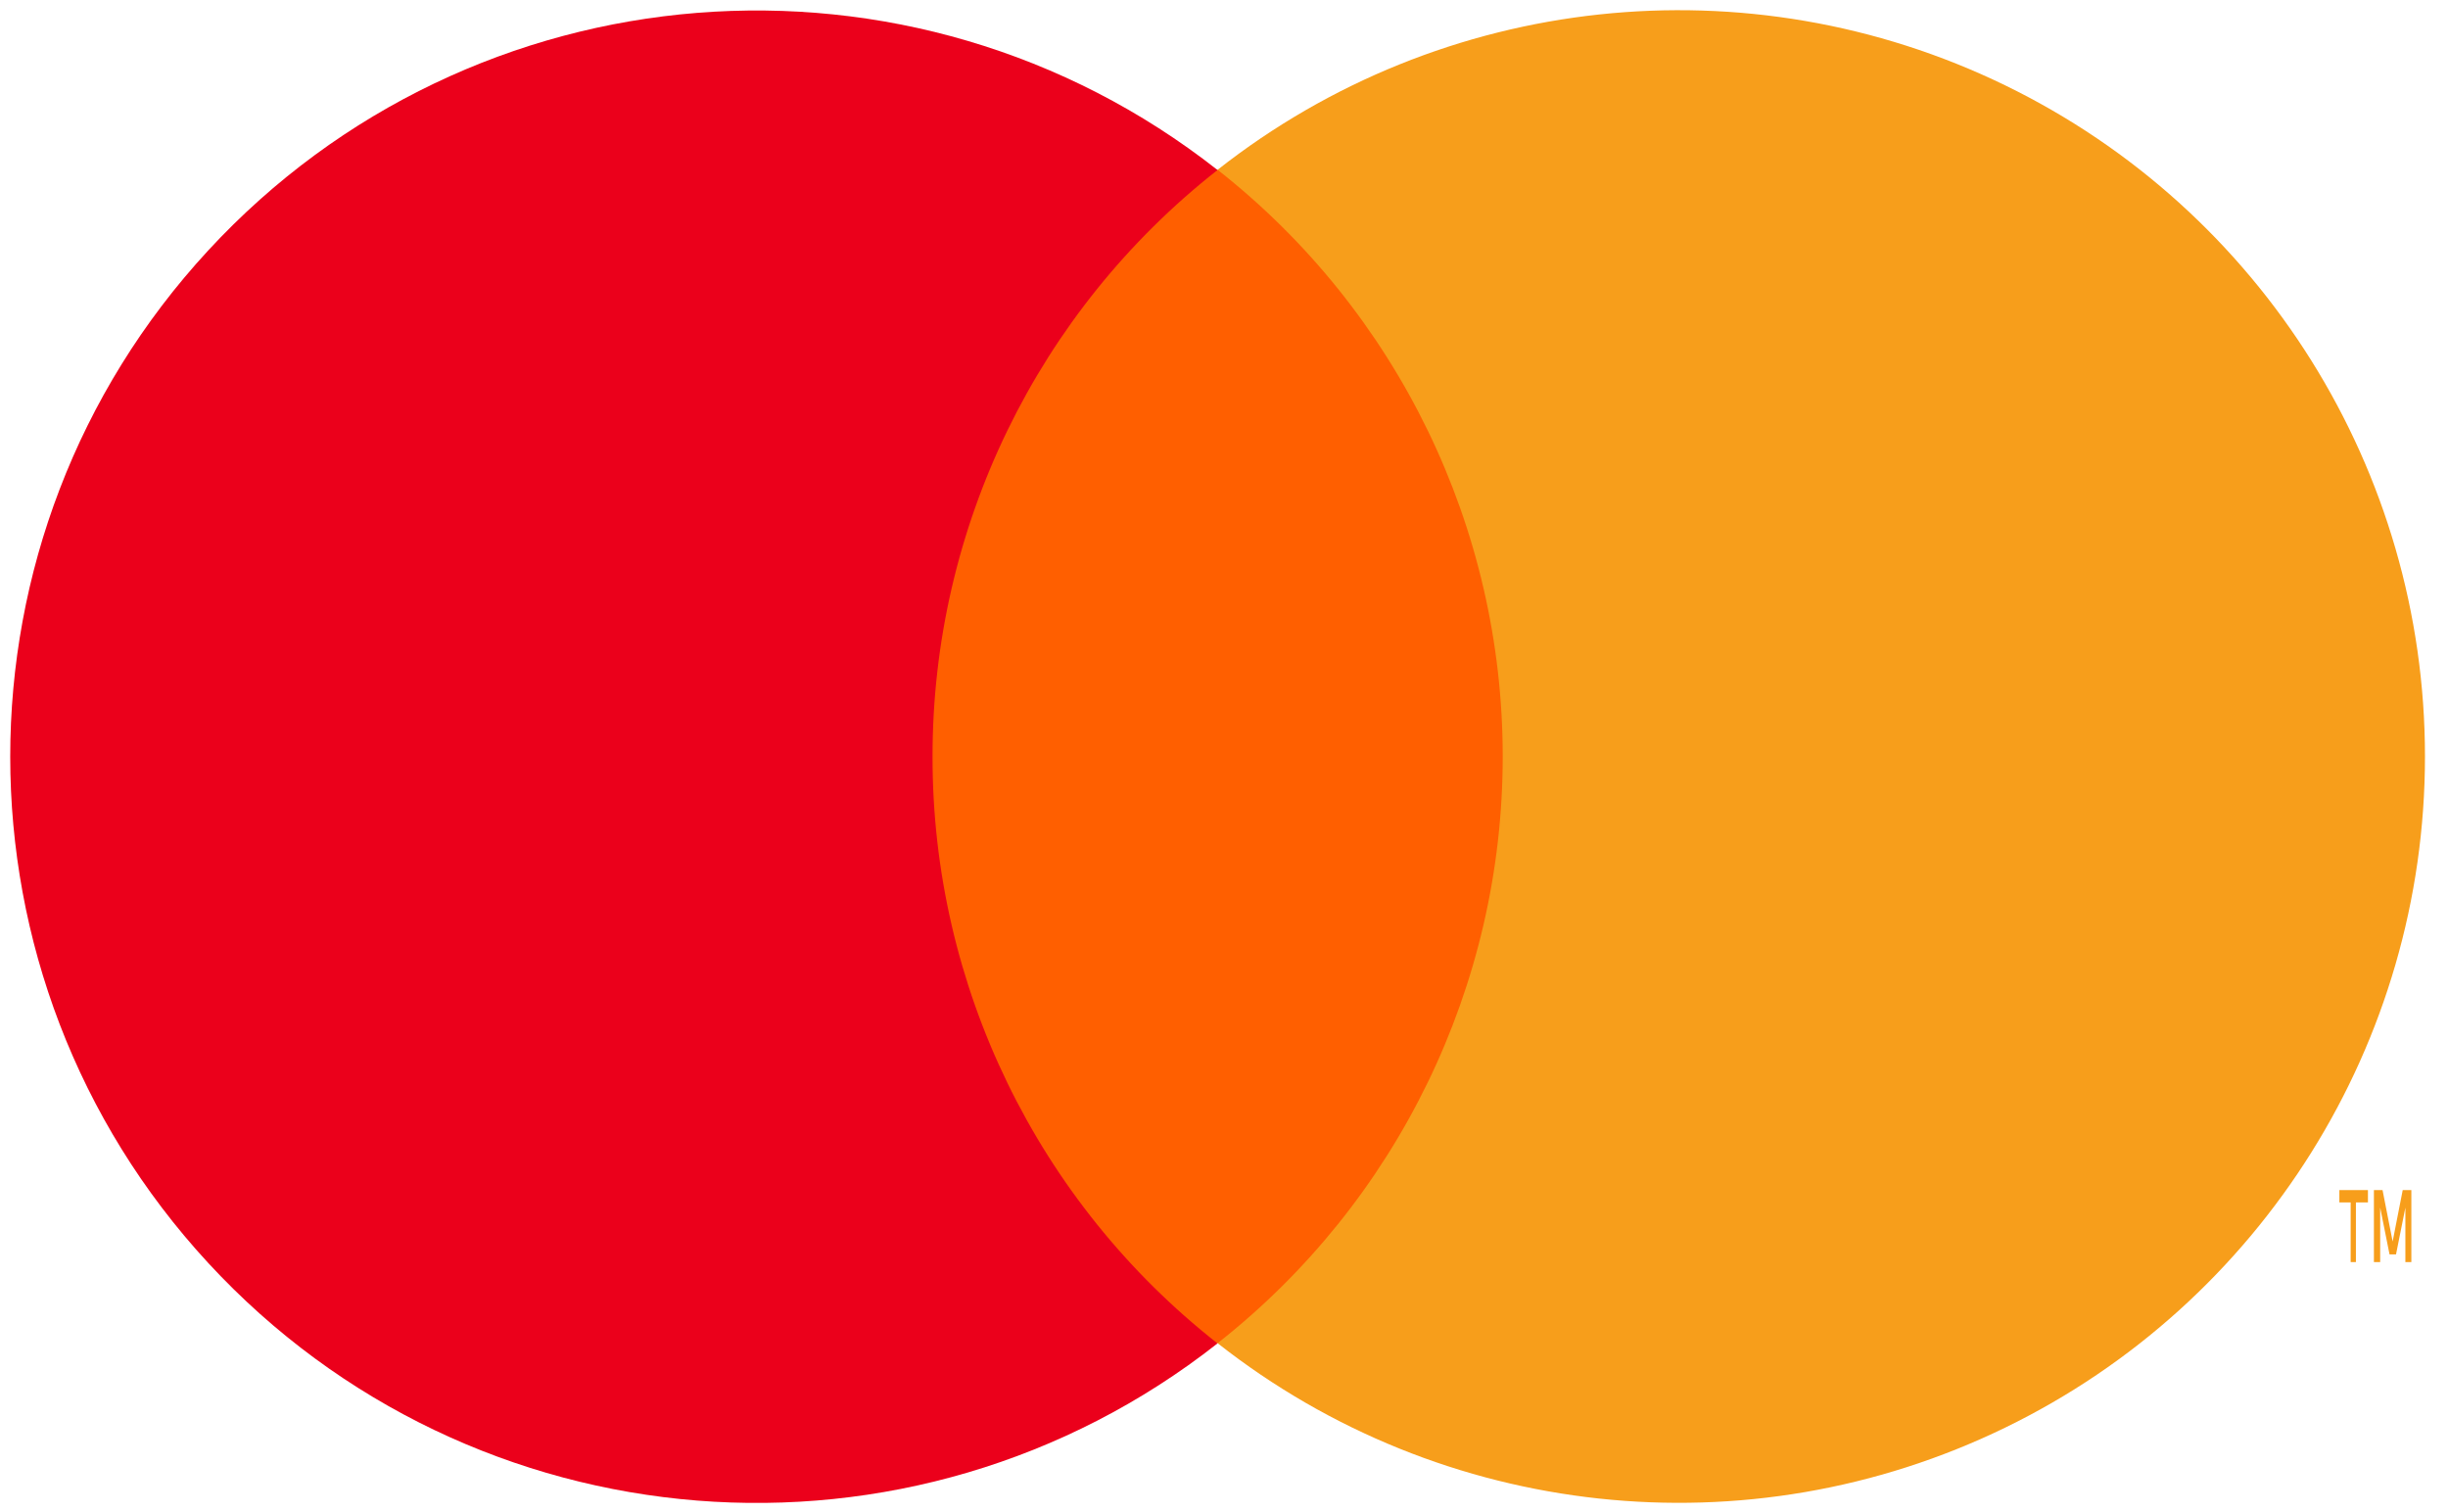 <svg height="21" viewBox="0 0 34 21" width="34" xmlns="http://www.w3.org/2000/svg"><g fill="none" transform="translate(-2 -2)"><path d="m0 0h37.824v25.017h-37.824z" fill="#fff" opacity="0"/><path d="m13.925 4.358h9.978v16.297h-9.978z" fill="#ff5f00"/><path d="m14.952 12.508c-.003-3.18 1.457-6.184 3.958-8.147-4.249-3.339-10.351-2.853-14.018 1.117s-3.666 10.092 0 14.062 9.768 4.457 14.018 1.117c-2.502-1.964-3.962-4.969-3.958-8.15z" fill="#eb001b"/><g fill="#f79e1b"><path d="m34.721 19.528v-.829h.167v-.171h-.397v.171h.157v.829zm.77 0v-1h-.12l-.14.714-.14-.714h-.12v1h.087v-.757l.13.65h.09l.13-.65v.757z"/><path d="m35.68 12.508c0 3.968-2.266 7.588-5.835 9.321-3.569 1.734-7.815 1.278-10.934-1.175 2.5-1.965 3.96-4.969 3.96-8.148 0-3.18-1.46-6.184-3.96-8.148 3.119-2.452 7.365-2.908 10.934-1.175 3.569 1.734 5.835 5.354 5.835 9.321z"/></g></g></svg>